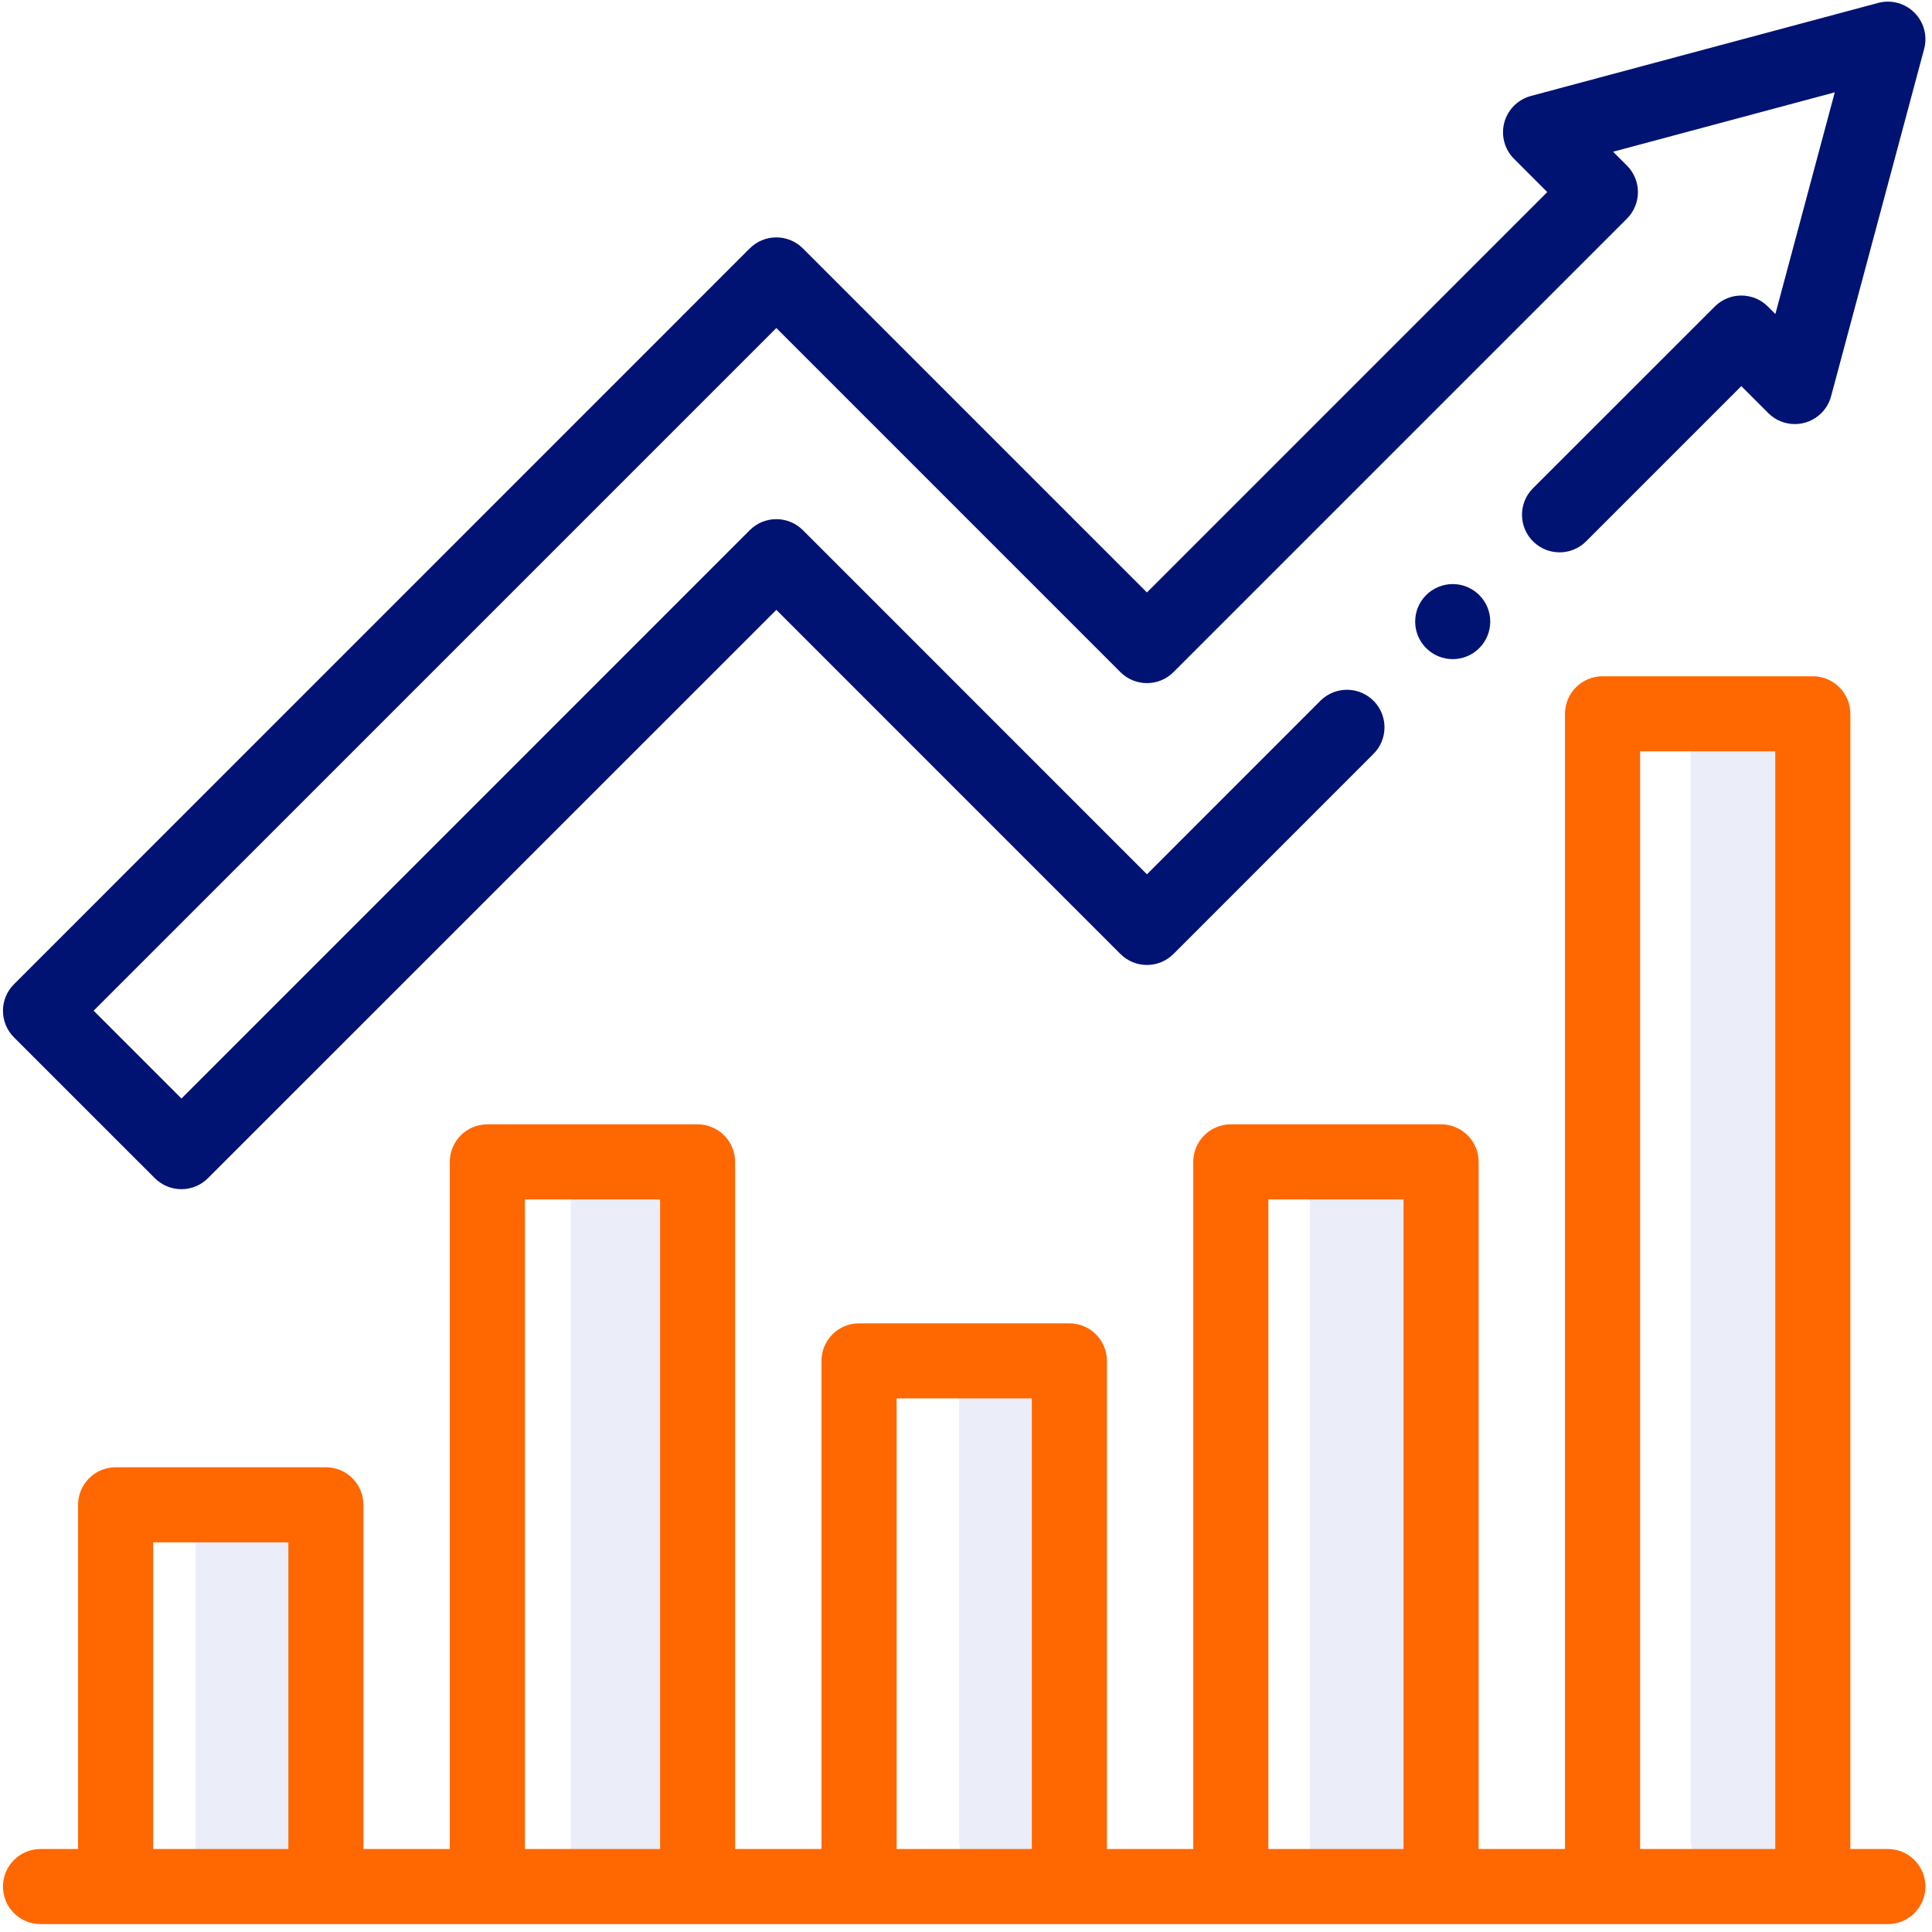 <?xml version="1.0" encoding="utf-8"?>
<!-- Generator: Adobe Illustrator 25.2.3, SVG Export Plug-In . SVG Version: 6.00 Build 0)  -->
<svg version="1.1" id="Layer_1" xmlns="http://www.w3.org/2000/svg" xmlns:xlink="http://www.w3.org/1999/xlink" x="0px" y="0px"
	 viewBox="0 0 200 200" enable-background="new 0 0 200 200" xml:space="preserve">
<g>
	<path opacity="0.16" fill="#8089D2" enable-background="new    " d="M110.811,193.27h-8.94c-1.423,0-2.577-1.154-2.577-2.577
		v-45.649c0-1.423,1.154-2.577,2.577-2.577h8.94c1.423,0,2.577,1.154,2.577,2.577v45.649
		C113.388,192.116,112.234,193.27,110.811,193.27z"/>
	<path opacity="0.16" fill="#8089D2" enable-background="new    " d="M70.602,197.29h-8.94c-1.423,0-2.577-1.154-2.577-2.577
		v-72.666c0-1.423,1.154-2.577,2.577-2.577h8.94c1.423,0,2.577,1.154,2.577,2.577v72.666
		C73.178,196.136,72.025,197.29,70.602,197.29z"/>
	<path opacity="0.16" fill="#8089D2" enable-background="new    " d="M31.762,196.748h-8.94c-1.423,0-2.577-1.154-2.577-2.577
		v-35.532c0-1.423,1.154-2.577,2.577-2.577h8.94c1.423,0,2.577,1.154,2.577,2.577v35.532
		C34.339,195.595,33.186,196.748,31.762,196.748z"/>
	<path opacity="0.16" fill="#8089D2" enable-background="new    " d="M147.123,196.859h-8.94c-1.423,0-2.577-1.154-2.577-2.577
		v-72.131c0-1.423,1.154-2.577,2.577-2.577h8.94c1.423,0,2.577,1.154,2.577,2.577v72.131
		C149.7,195.705,148.546,196.859,147.123,196.859z"/>
	<path opacity="0.16" fill="#8089D2" enable-background="new    " d="M186.521,193.099h-8.94c-1.423,0-2.577-1.154-2.577-2.577
		V77.29c0-1.423,1.154-2.577,2.577-2.577h8.94c1.423,0,2.577,1.154,2.577,2.577v113.232
		C189.098,191.945,187.944,193.099,186.521,193.099z"/>
	<g id="progress" transform="translate(895.434 4286.934)">
		<path id="Path_614" fill="#001372" d="M-879.404-4164.968c1.517,1.518,3.977,1.518,5.495,0.001c0,0,0.001,0,0.001-0.001
			l58.841-58.832l35.616,35.619c1.518,1.518,3.979,1.519,5.497,0c0,0,0,0,0.001,0l20.651-20.661
			c1.546-1.489,1.593-3.949,0.104-5.496c-1.489-1.546-3.949-1.593-5.496-0.104c-0.036,0.034-0.07,0.069-0.105,0.104l-17.903,17.911
			l-35.617-35.625c-1.518-1.518-3.979-1.518-5.497,0c0,0,0,0-0.001,0l-58.832,58.838l-9.093-9.093l70.674-70.669l35.617,35.619
			c1.517,1.518,3.977,1.518,5.495,0.001c0,0,0.001-0.001,0.001-0.001l46.94-46.941c1.518-1.517,1.518-3.977,0.001-5.495
			c0,0-0.001-0.001-0.001-0.001l-1.432-1.433l22.949-6.149l-6.148,22.946l-0.778-0.771c-1.517-1.518-3.977-1.518-5.495-0.001
			c0,0-0.001,0-0.001,0.001l-18.884,18.875c-1.481,1.555-1.421,4.016,0.134,5.497c1.502,1.43,3.862,1.43,5.363,0l16.134-16.134
			l2.789,2.79c1.517,1.519,3.978,1.519,5.497,0.002c0.483-0.482,0.83-1.084,1.007-1.744l9.634-35.955
			c0.556-2.074-0.676-4.207-2.75-4.762c-0.659-0.176-1.352-0.177-2.01,0l-35.955,9.634c-2.074,0.557-3.304,2.689-2.748,4.763
			c0.177,0.658,0.523,1.258,1.005,1.74l3.444,3.445l-41.443,41.447l-35.619-35.619c-1.518-1.517-3.978-1.517-5.496,0l-76.169,76.176
			c-1.518,1.518-1.518,3.979-0.001,5.497c0,0,0,0,0.001,0L-879.404-4164.968z"/>
		<path id="Path_615" fill="#FF6700" d="M-699.999-4095.524h-3.887v-117.515c0-2.146-1.74-3.887-3.887-3.887l0,0h-21.767
			c-2.147,0-3.887,1.74-3.887,3.887l0,0v117.513h-8.939v-71.13c-0.001-2.146-1.741-3.886-3.887-3.887h-21.769
			c-2.146,0-3.886,1.74-3.887,3.887v71.131h-8.939v-50.531c-0.001-2.146-1.74-3.886-3.887-3.887h-21.775
			c-2.146,0.001-3.886,1.741-3.887,3.887v50.53h-8.939v-71.13c-0.001-2.146-1.741-3.886-3.887-3.887h-21.762
			c-2.146,0-3.886,1.74-3.887,3.887v71.131h-8.939v-35.631c-0.001-2.147-1.741-3.887-3.888-3.887h-21.767
			c-2.146,0.001-3.886,1.741-3.887,3.887v35.631h-3.887c-2.147,0-3.887,1.74-3.887,3.887s1.74,3.887,3.887,3.887h191.237
			c2.147,0,3.887-1.74,3.887-3.887S-697.853-4095.524-699.999-4095.524L-699.999-4095.524z M-879.576-4095.524v-31.748h13.994
			v31.748H-879.576z M-841.095-4095.524v-67.245h13.994v67.245H-841.095z M-802.615-4095.524v-46.645h13.994v46.643
			L-802.615-4095.524z M-764.134-4095.524v-67.245h13.994v67.245H-764.134z M-725.653-4095.524v-113.628h13.994v113.627
			L-725.653-4095.524z"/>
		<path id="Path_616" fill="#001372" d="M-747.798-4225.333c-1.517,1.518-1.516,3.978,0.002,5.495
			c1.518,1.517,3.978,1.516,5.495-0.002c1.517-1.518,1.516-3.978-0.002-5.495c-0.729-0.728-1.717-1.137-2.747-1.137
			C-746.08-4226.469-747.067-4226.06-747.798-4225.333z"/>
	</g>
</g>
</svg>
